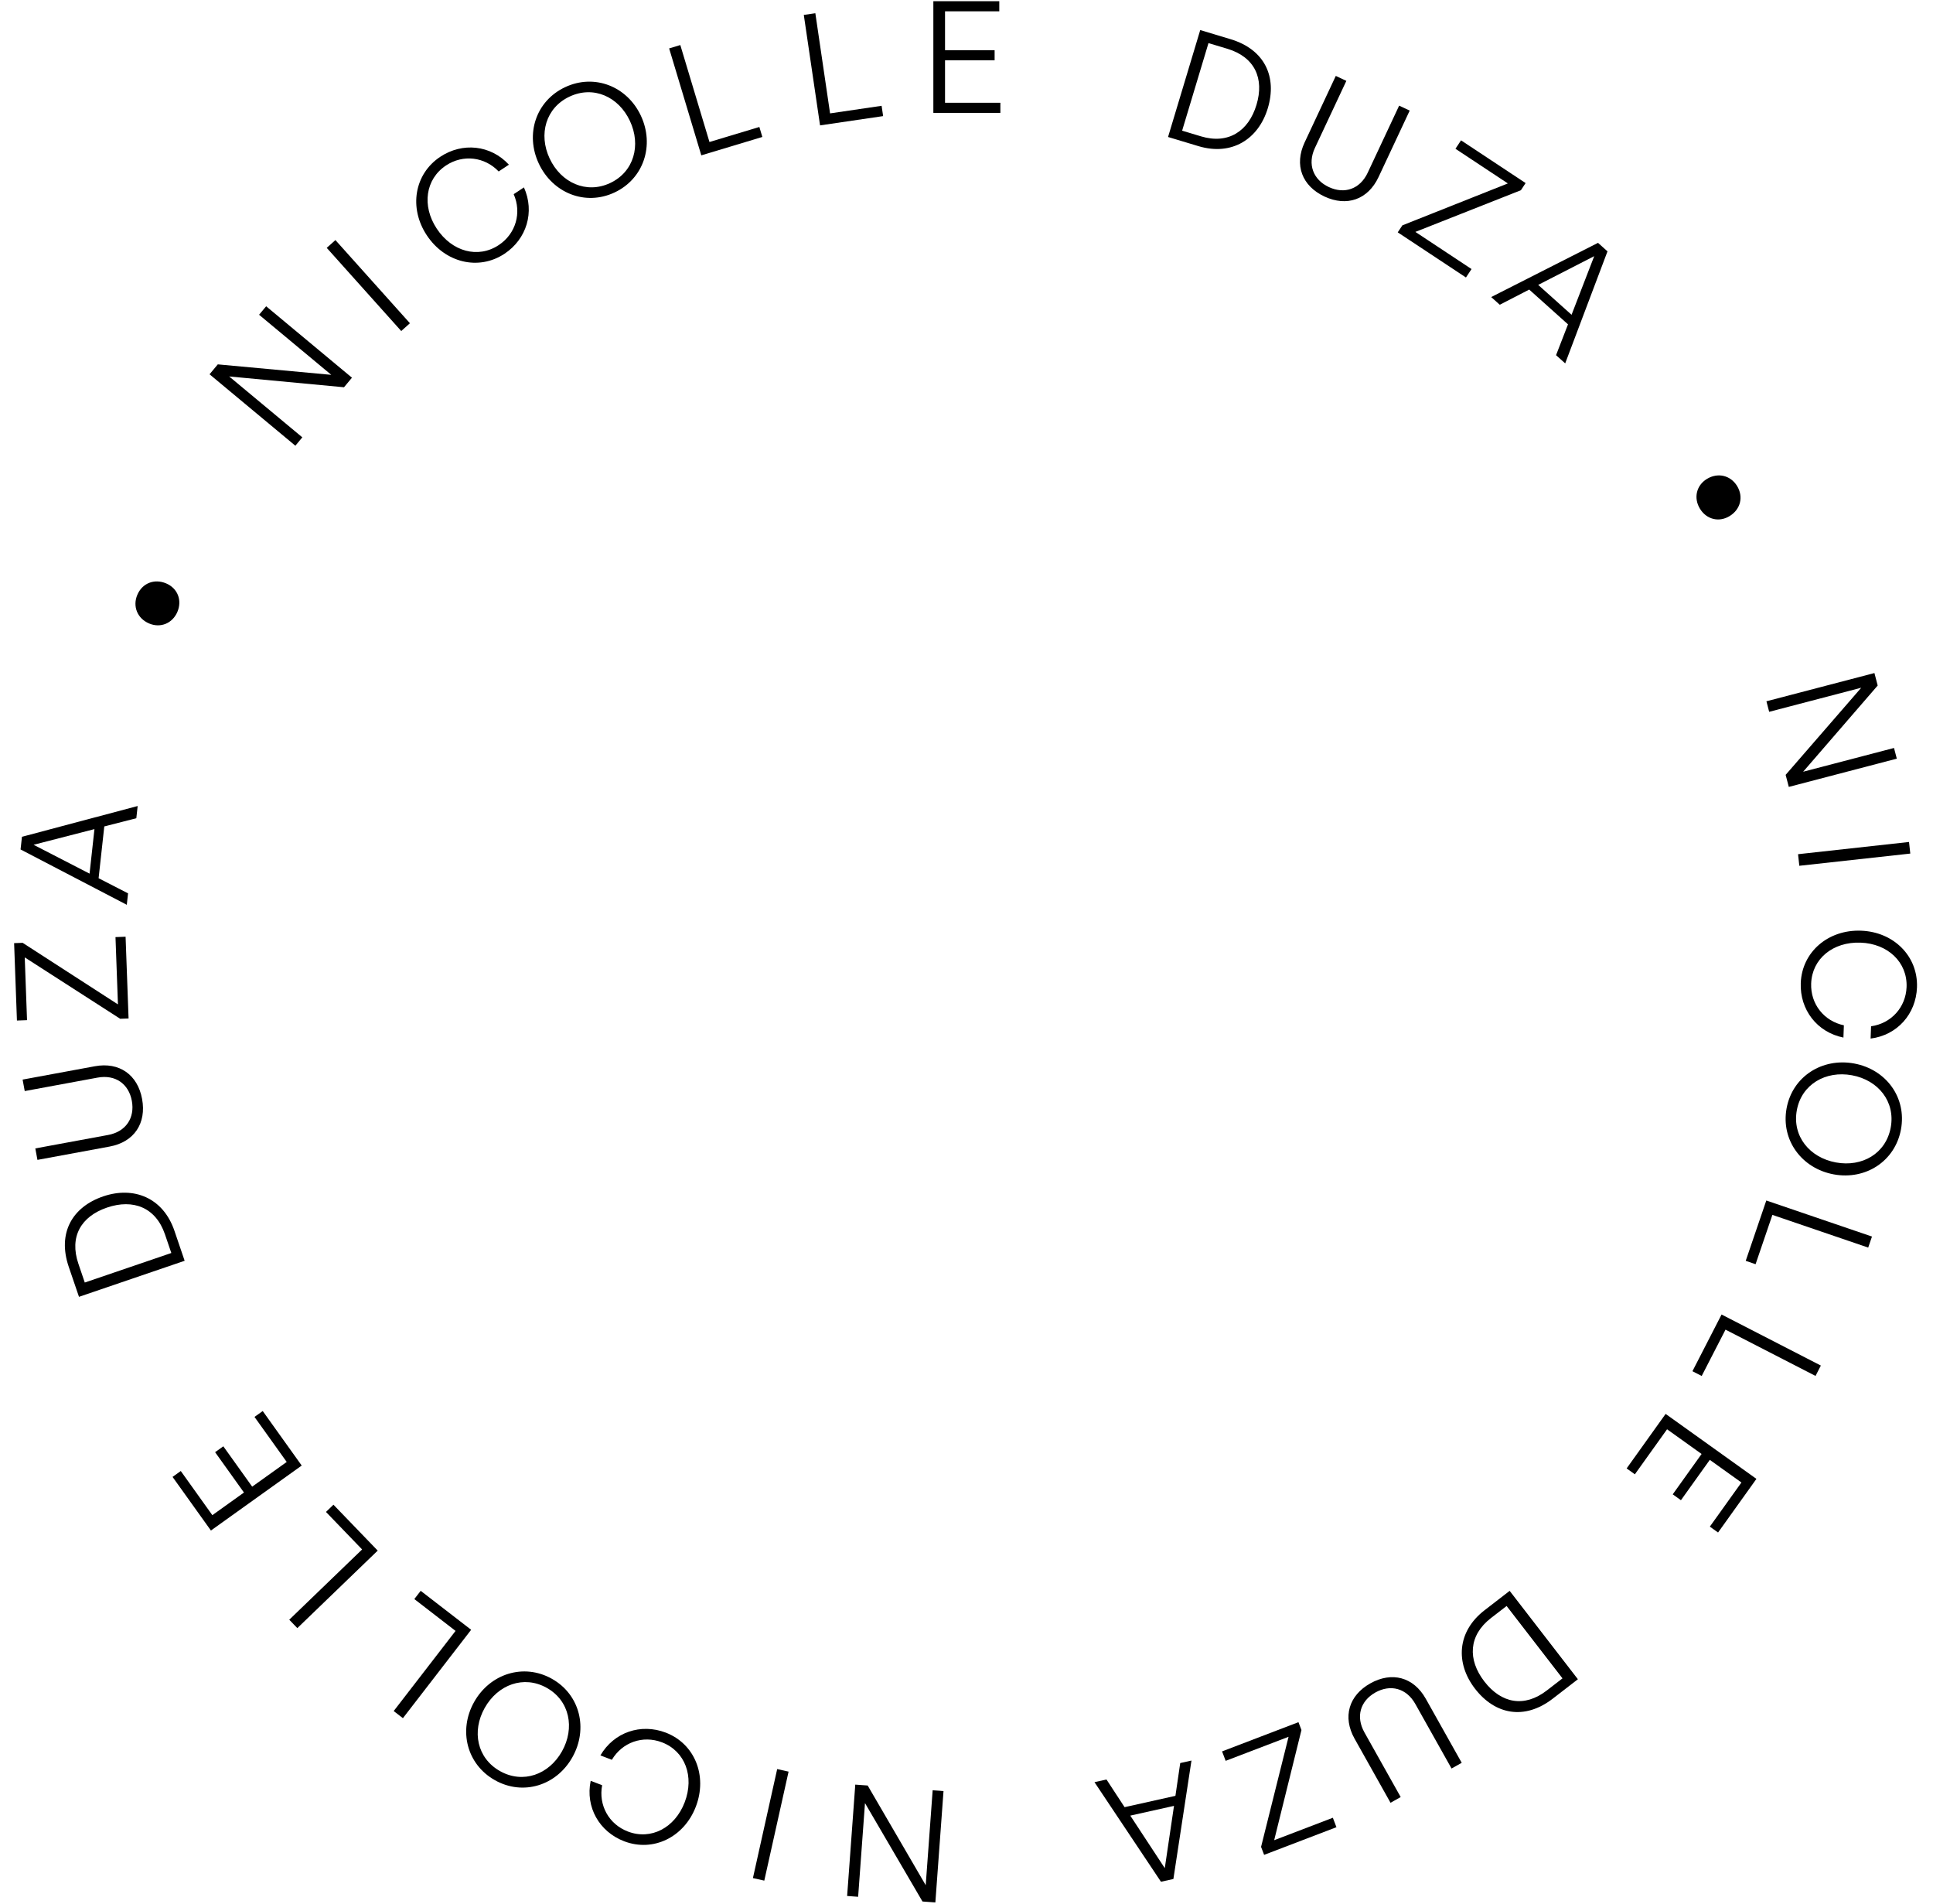 <svg xmlns="http://www.w3.org/2000/svg" width="130" height="128" viewBox="0 0 130 128" fill="none"><path d="M58.354 120.057L62.257 126.76L62.724 120.377L63.454 120.431L62.906 127.919L62.04 127.856L58.173 121.239L57.712 127.539L56.972 127.485L57.52 119.996L58.354 120.057Z" fill="black"></path><path d="M52.268 118.952L53.034 119.123L51.401 126.452L50.636 126.281L52.268 118.952Z" fill="black"></path><path d="M44.772 116.5C46.725 117.247 47.591 119.403 46.799 121.474C46.011 123.535 43.931 124.553 41.977 123.806C40.307 123.167 39.36 121.517 39.725 119.742L40.496 120.037C40.243 121.373 40.938 122.658 42.228 123.151C43.781 123.745 45.389 122.905 46.047 121.186C46.712 119.448 46.074 117.748 44.521 117.154C43.222 116.657 41.843 117.16 41.15 118.328L40.379 118.033C41.291 116.467 43.101 115.861 44.772 116.5Z" fill="black"></path><path d="M37.115 112.88C39.012 113.945 39.567 116.247 38.497 118.152C37.428 120.058 35.184 120.766 33.287 119.701C31.39 118.637 30.816 116.348 31.886 114.442C32.955 112.536 35.218 111.816 37.115 112.88ZM36.772 113.491C35.222 112.621 33.477 113.273 32.597 114.841C31.717 116.41 32.08 118.22 33.63 119.09C35.171 119.955 36.915 119.327 37.795 117.758C38.675 116.19 38.313 114.356 36.772 113.491Z" fill="black"></path><path d="M28.293 106.966L31.686 109.586L27.097 115.529L26.477 115.05L30.637 109.661L27.865 107.52L28.293 106.966Z" fill="black"></path><path d="M22.426 101.176L25.402 104.262L19.997 109.474L19.453 108.909L24.353 104.184L21.922 101.662L22.426 101.176Z" fill="black"></path><path d="M17.116 95.273L17.669 94.877L20.291 98.543L14.185 102.912L11.605 99.306L12.158 98.91L14.281 101.879L16.407 100.357L14.466 97.644L15.019 97.249L16.96 99.962L19.282 98.301L17.116 95.273Z" fill="black"></path><path d="M11.73 82.755L12.418 84.774L5.312 87.198L4.623 85.18C3.847 82.903 4.863 81.153 6.941 80.444C8.99 79.745 10.97 80.528 11.73 82.755ZM5.702 86.237L11.522 84.251L11.093 82.994C10.479 81.193 8.96 80.595 7.198 81.196C5.446 81.794 4.652 83.159 5.274 84.98L5.702 86.237Z" fill="black"></path><path d="M1.521 72.591L6.374 71.695C8.03 71.389 9.256 72.269 9.556 73.893C9.858 75.528 9.027 76.788 7.372 77.094L2.518 77.99L2.375 77.219L7.27 76.315C8.473 76.093 9.078 75.162 8.867 74.021C8.656 72.879 7.761 72.236 6.558 72.459L1.663 73.363L1.521 72.591Z" fill="black"></path><path d="M8.446 62.985L8.647 68.482L8.083 68.502L1.664 64.374L1.818 68.595L1.139 68.62L0.949 63.416L1.523 63.395L7.932 67.535L7.767 63.01L8.446 62.985Z" fill="black"></path><path d="M9.168 55.017L7.014 55.569L6.631 59.051L8.612 60.069L8.527 60.838L1.383 57.117L1.477 56.265L9.258 54.196L9.168 55.017ZM2.259 56.803L6.023 58.743L6.352 55.749L2.259 56.803Z" fill="black"></path><path d="M11.175 39.228C11.945 39.555 12.262 40.36 11.931 41.14C11.604 41.91 10.8 42.25 10.03 41.923C9.231 41.583 8.909 40.765 9.236 39.995C9.567 39.215 10.377 38.889 11.175 39.228Z" fill="black"></path><path d="M23.135 26.039L15.413 25.313L20.332 29.407L19.864 29.97L14.093 25.167L14.648 24.5L22.279 25.204L17.424 21.164L17.899 20.593L23.67 25.396L23.135 26.039Z" fill="black"></path><path d="M27.569 21.735L26.984 22.258L21.974 16.666L22.558 16.143L27.569 21.735Z" fill="black"></path><path d="M33.927 17.064C32.182 18.218 29.925 17.668 28.702 15.819C27.484 13.979 27.866 11.695 29.611 10.541C31.102 9.554 32.995 9.744 34.226 11.073L33.537 11.529C32.598 10.546 31.148 10.364 29.997 11.125C28.611 12.043 28.358 13.84 29.373 15.375C30.4 16.927 32.153 17.398 33.54 16.48C34.7 15.713 35.094 14.299 34.547 13.056L35.236 12.6C35.978 14.252 35.418 16.078 33.927 17.064Z" fill="black"></path><path d="M41.328 12.943C39.359 13.866 37.164 12.978 36.236 10.999C35.308 9.02 36.039 6.784 38.008 5.86C39.977 4.937 42.173 5.802 43.101 7.781C44.028 9.76 43.298 12.02 41.328 12.943ZM41.031 12.309C42.64 11.554 43.126 9.756 42.362 8.127C41.599 6.499 39.915 5.74 38.305 6.495C36.705 7.245 36.202 9.029 36.965 10.657C37.729 12.286 39.431 13.059 41.031 12.309Z" fill="black"></path><path d="M51.27 9.209L47.165 10.445L45.002 3.255L45.753 3.029L47.714 9.548L51.069 8.538L51.27 9.209Z" fill="black"></path><path d="M59.393 7.807L55.151 8.431L54.058 1.003L54.834 0.889L55.825 7.624L59.291 7.114L59.393 7.807Z" fill="black"></path><path d="M67.278 6.91V7.59L62.771 7.59V0.081L67.205 0.081V0.761L63.556 0.761V3.375L66.891 3.375V4.055L63.556 4.055V6.91L67.278 6.91Z" fill="black"></path><path d="M80.598 9.826L78.555 9.211L80.719 2.021L82.761 2.636C85.064 3.329 85.896 5.173 85.264 7.276C84.64 9.349 82.851 10.503 80.598 9.826ZM81.274 2.898L79.502 8.786L80.774 9.169C82.597 9.717 83.966 8.83 84.503 7.047C85.036 5.275 84.388 3.835 82.546 3.28L81.274 2.898Z" fill="black"></path><path d="M94.807 7.436L92.712 11.905C91.997 13.429 90.569 13.914 89.073 13.213C87.567 12.507 87.026 11.099 87.741 9.574L89.836 5.105L90.546 5.438L88.433 9.945C87.914 11.053 88.319 12.086 89.37 12.579C90.421 13.071 91.465 12.717 91.984 11.61L94.097 7.103L94.807 7.436Z" fill="black"></path><path d="M98.59 18.658L94.002 15.623L94.314 15.152L101.407 12.334L97.884 10.003L98.259 9.436L102.602 12.31L102.285 12.79L95.189 15.593L98.965 18.091L98.59 18.658Z" fill="black"></path><path d="M104.649 23.882L105.453 21.809L102.844 19.471L100.864 20.491L100.287 19.974L107.471 16.329L108.109 16.901L105.264 24.433L104.649 23.882ZM107.216 17.224L103.449 19.156L105.692 21.166L107.216 17.224Z" fill="black"></path><path d="M116.32 34.702C115.606 35.138 114.766 34.928 114.325 34.204C113.889 33.49 114.08 32.639 114.794 32.203C115.535 31.751 116.389 31.965 116.825 32.679C117.266 33.402 117.061 34.25 116.32 34.702Z" fill="black"></path><path d="M120.09 52.101L125.174 46.243L118.982 47.862L118.797 47.154L126.061 45.255L126.28 46.095L121.267 51.891L127.378 50.293L127.566 51.012L120.302 52.911L120.09 52.101Z" fill="black"></path><path d="M121.009 58.215L120.924 57.436L128.387 56.614L128.473 57.394L121.009 58.215Z" fill="black"></path><path d="M121.106 66.104C121.183 64.013 122.944 62.498 125.159 62.579C127.364 62.659 128.999 64.299 128.923 66.389C128.858 68.176 127.602 69.606 125.804 69.833L125.835 69.007C127.181 68.816 128.172 67.743 128.223 66.364C128.284 64.702 126.969 63.451 125.13 63.383C123.27 63.315 121.867 64.468 121.806 66.129C121.756 67.519 122.677 68.662 124.006 68.941L123.976 69.766C122.199 69.408 121.041 67.891 121.106 66.104Z" fill="black"></path><path d="M120.154 74.519C120.549 72.38 122.549 71.112 124.698 71.509C126.847 71.906 128.241 73.801 127.846 75.94C127.451 78.079 125.47 79.361 123.321 78.964C121.172 78.567 119.759 76.658 120.154 74.519ZM120.843 74.646C120.52 76.394 121.7 77.835 123.469 78.162C125.238 78.489 126.834 77.561 127.157 75.813C127.478 74.075 126.32 72.627 124.552 72.301C122.783 71.974 121.164 72.909 120.843 74.646Z" fill="black"></path><path d="M117.405 84.778L118.789 80.721L125.896 83.145L125.642 83.887L119.199 81.689L118.068 85.004L117.405 84.778Z" fill="black"></path><path d="M113.821 92.2L115.781 88.387L122.458 91.82L122.1 92.517L116.046 89.405L114.444 92.52L113.821 92.2Z" fill="black"></path><path d="M109.949 99.132L109.396 98.736L112.018 95.07L118.125 99.439L115.545 103.045L114.992 102.65L117.116 99.682L114.989 98.16L113.048 100.873L112.496 100.478L114.437 97.765L112.115 96.104L109.949 99.132Z" fill="black"></path><path d="M99.841 108.272L101.529 106.968L106.118 112.911L104.43 114.215C102.526 115.685 100.542 115.288 99.2 113.55C97.877 111.837 97.978 109.71 99.841 108.272ZM105.082 112.852L101.324 107.986L100.273 108.797C98.766 109.961 98.691 111.591 99.829 113.064C100.96 114.529 102.508 114.84 104.031 113.664L105.082 112.852Z" fill="black"></path><path d="M93.517 121.217L91.101 116.912C90.277 115.444 90.714 114 92.155 113.191C93.605 112.378 95.065 112.757 95.889 114.226L98.305 118.53L97.621 118.914L95.184 114.573C94.586 113.506 93.51 113.234 92.498 113.802C91.485 114.37 91.166 115.425 91.765 116.492L94.201 120.833L93.517 121.217Z" fill="black"></path><path d="M82.188 117.763L87.325 115.798L87.527 116.326L85.692 123.734L89.638 122.225L89.88 122.86L85.016 124.72L84.811 124.183L86.66 116.781L82.43 118.398L82.188 117.763Z" fill="black"></path><path d="M74.414 119.652L75.632 121.513L79.051 120.751L79.374 118.547L80.13 118.379L78.914 126.342L78.078 126.528L73.607 119.832L74.414 119.652ZM78.335 125.614L78.955 121.426L76.015 122.081L78.335 125.614Z" fill="black"></path></svg>